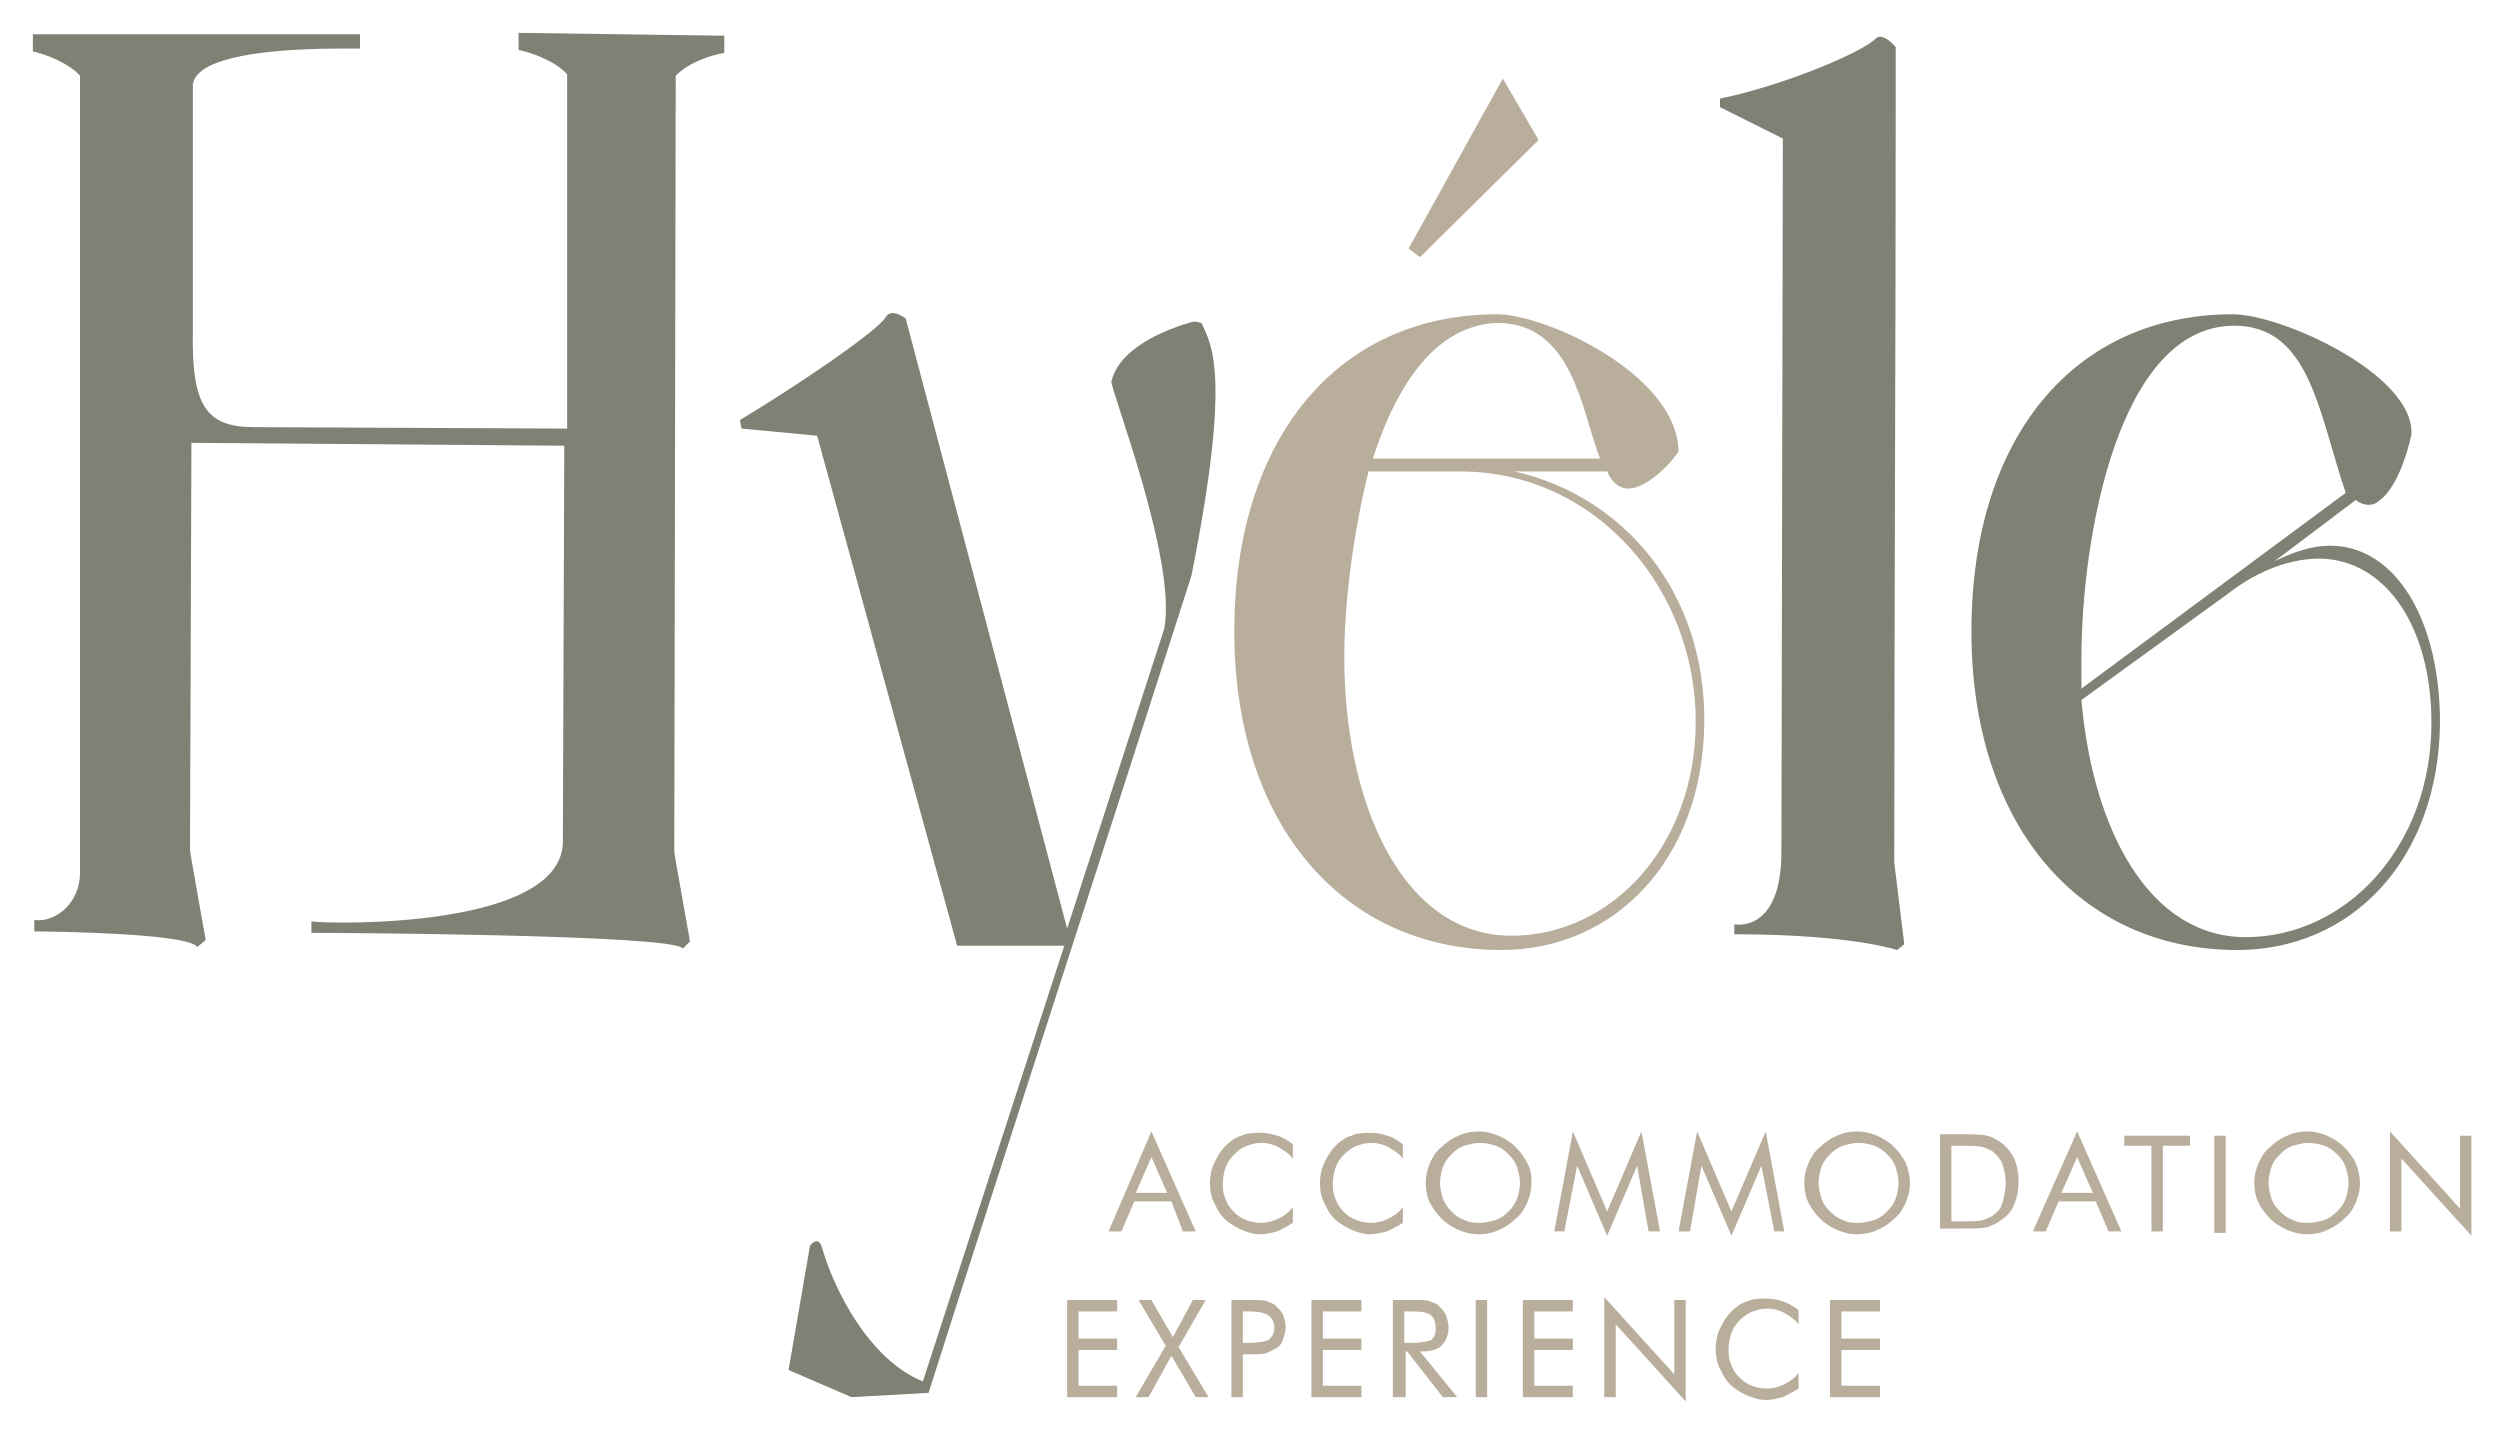 <?xml version="1.0" encoding="utf-8"?>
<!-- Generator: Adobe Illustrator 25.4.1, SVG Export Plug-In . SVG Version: 6.00 Build 0)  -->
<svg version="1.1" id="Livello_1" xmlns="http://www.w3.org/2000/svg" xmlns:xlink="http://www.w3.org/1999/xlink" x="0px" y="0px"
	 viewBox="0 0 175 100" style="enable-background:new 0 0 175 100;" xml:space="preserve">
<style type="text/css">
	.st0{fill:#808074;}
	.st1{fill:#B9AE9C;}
</style>
<path class="st0" d="M50.7,2.5l0,1.2c-1.1,0.2-2.5,0.7-3.4,1.6l-0.1,54.3c0,0.2,1,5.7,1.1,6.3l-0.5,0.5c-0.5-1-25.1-1.1-26-1.1
	l0-0.8c1.5,0.2,17.6,0.5,17.6-5.6l0.1-27.7L13.4,31l-0.1,28.5c0,0.2,1,5.7,1.1,6.3l-0.6,0.5c-0.5-1-10.7-1.1-11.4-1.1l0-0.8
	c1.5,0.2,3.2-1.2,3.2-3.3L5.6,5.3C4.8,4.4,3.2,3.8,2.3,3.6l0-1.2l22.9,0l0,1c-1.8,0-11.3-0.2-11.7,2.5l0,17.2
	c-0.1,5.3,0.9,6.8,4.3,6.8l21.9,0.1l0-24.8c-0.8-0.9-2.4-1.5-3.4-1.7l0-1.2L50.7,2.5z"/>
<path class="st0" d="M83.4,40.3C78.7,55,69.7,82.7,65,97.5l-5.4,0.3l-4.4-1.9l1.5-8.7c0,0,0.5-0.7,0.8,0c0.9,3.2,3.4,8,7.1,9.5
	l9.9-30.5l-7.5,0l-9.8-35.7l-5.3-0.5l-0.1-0.6c4-2.4,9.6-6.2,10.2-7.2c0.4-0.7,1.4,0.1,1.4,0.1L74.7,65l6.8-21
	c0.9-4.8-3.8-16.8-3.7-17.3c0.7-3,5.8-4.2,5.8-4.2l0.5,0.1C84.7,24,86.3,25.8,83.4,40.3"/>
<path class="st1" d="M119.3,50.6c-0.1,9.6-6.3,15.9-14.2,15.9c-11,0-18.7-8.7-18.7-22.3c0-13.6,7.3-22.2,18.4-22.2
	c3.4,0,12.6,4.2,12.7,9.6c-0.8,1.2-2.4,2.6-3.5,2.6c-0.7,0-1.2-0.5-1.5-1.2l-6.5,0C113.6,34.7,119.4,41.4,119.3,50.6 M94.1,46
	c0,10.3,4.1,19.5,11.7,19.5c7,0,12.9-6.3,12.9-15c0-9.3-7-17.5-16.5-17.5l-6.4,0C94.7,37.4,94.1,42.3,94.1,46 M96.1,32.1l15.9,0
	c-1.3-3.4-1.9-9.4-7.1-9.5C100.6,22.7,97.8,26.8,96.1,32.1 M99.4,18l-0.8-0.6l6.6-11.9l2.5,4.3L99.4,18z"/>
<path class="st0" d="M133.3,66.1l-0.5,0.4c0,0-3.2-1.1-11.4-1.1l0-0.7c0,0,3.3,0.7,3.3-5.1l0.1-49.9l-4.4-2.2V6.9
	c4.4-0.9,9.9-3.2,10.9-4.2c0.5-0.5,1.4,0.6,1.4,0.6l0,3.6c0,17.9-0.1,35.7-0.1,53.5L133.3,66.1z"/>
<path class="st0" d="M163.1,38.2c4.6,0,7.7,5.2,7.7,12.4c-0.1,9.6-6.2,15.9-14.2,15.9c-11,0-18.6-8.7-18.6-22.3
	c0-13.6,7.2-22.2,18.3-22.2c3.4,0,12.7,4.2,12.5,8.4c-0.3,1.5-1.1,3.8-2.2,4.6c-0.5,0.5-1.2,0.4-1.7,0l-5.7,4.3
	C160.6,38.6,161.9,38.2,163.1,38.2 M145.7,46.1c0,0.7,0,1.4,0,2.1l18.5-13.7c-1.9-5.6-2.5-11.7-7.8-11.7
	C148.3,22.8,145.7,37.6,145.7,46.1 M157.2,65.6c7,0,13-6.3,13-15c0-6.6-3.1-11.4-7.8-11.5c-1.9,0-4.2,0.7-6.5,2.5l-10.2,7.4
	C146.5,58.2,150.5,65.6,157.2,65.6"/>
<path class="st1" d="M80.6,79.2l3.1,7h-0.9L82,84.1h-2.6l-0.9,2.1h-0.9L80.6,79.2z M80.6,81l-1.1,2.5h2.2L80.6,81z"/>
<path class="st1" d="M90.5,81.1c-0.3-0.4-0.7-0.6-1-0.8c-0.4-0.2-0.8-0.3-1.2-0.3c-0.4,0-0.7,0.1-1,0.2c-0.3,0.1-0.6,0.3-0.9,0.6
	c-0.3,0.3-0.5,0.6-0.6,0.9c-0.1,0.3-0.2,0.7-0.2,1.1c0,0.3,0,0.6,0.1,0.9c0.1,0.3,0.2,0.5,0.3,0.7c0.3,0.4,0.6,0.7,1,0.9
	c0.4,0.2,0.8,0.3,1.3,0.3c0.4,0,0.8-0.1,1.2-0.3c0.4-0.2,0.7-0.4,1-0.8v1.1c-0.3,0.2-0.7,0.4-1.1,0.6c-0.4,0.1-0.8,0.2-1.2,0.2
	c-0.4,0-0.7-0.1-1-0.2c-0.3-0.1-0.7-0.3-1-0.5c-0.5-0.3-0.9-0.8-1.1-1.3c-0.3-0.5-0.4-1-0.4-1.6c0-0.5,0.1-1,0.3-1.4
	c0.2-0.4,0.4-0.8,0.8-1.2c0.3-0.3,0.7-0.6,1.1-0.7c0.4-0.2,0.9-0.2,1.4-0.2c0.4,0,0.8,0.1,1.1,0.2c0.4,0.1,0.7,0.3,1.1,0.6V81.1z"/>
<path class="st1" d="M98.2,81.1c-0.3-0.4-0.7-0.6-1-0.8c-0.4-0.2-0.8-0.3-1.2-0.3c-0.4,0-0.7,0.1-1,0.2c-0.3,0.1-0.6,0.3-0.9,0.6
	c-0.3,0.3-0.5,0.6-0.6,0.9c-0.1,0.3-0.2,0.7-0.2,1.1c0,0.3,0,0.6,0.1,0.9c0.1,0.3,0.2,0.5,0.3,0.7c0.3,0.4,0.6,0.7,1,0.9
	c0.4,0.2,0.8,0.3,1.3,0.3c0.4,0,0.8-0.1,1.2-0.3c0.4-0.2,0.7-0.4,1-0.8v1.1c-0.3,0.2-0.7,0.4-1.1,0.6c-0.4,0.1-0.8,0.2-1.2,0.2
	c-0.4,0-0.7-0.1-1-0.2c-0.3-0.1-0.7-0.3-1-0.5c-0.5-0.3-0.9-0.8-1.1-1.3c-0.3-0.5-0.4-1-0.4-1.6c0-0.5,0.1-1,0.3-1.4
	c0.2-0.4,0.4-0.8,0.8-1.2c0.3-0.3,0.7-0.6,1.1-0.7c0.4-0.2,0.9-0.2,1.4-0.2c0.4,0,0.8,0.1,1.1,0.2c0.4,0.1,0.7,0.3,1.1,0.6V81.1z"/>
<path class="st1" d="M107.2,82.8c0,0.5-0.1,0.9-0.3,1.4c-0.2,0.4-0.4,0.8-0.8,1.1c-0.3,0.3-0.7,0.6-1.2,0.8
	c-0.4,0.2-0.9,0.3-1.4,0.3c-0.5,0-0.9-0.1-1.4-0.3c-0.4-0.2-0.8-0.4-1.2-0.8c-0.3-0.3-0.6-0.7-0.8-1.1c-0.2-0.4-0.3-0.9-0.3-1.4
	c0-0.5,0.1-0.9,0.3-1.4c0.2-0.4,0.4-0.8,0.8-1.1c0.3-0.3,0.7-0.6,1.2-0.8c0.4-0.2,0.9-0.3,1.4-0.3c0.5,0,0.9,0.1,1.4,0.3
	c0.4,0.2,0.8,0.4,1.2,0.8c0.3,0.3,0.6,0.7,0.8,1.1C107.2,81.9,107.2,82.4,107.2,82.8 M103.6,85.6c0.4,0,0.7-0.1,1.1-0.2
	c0.3-0.1,0.6-0.3,0.9-0.6c0.3-0.3,0.5-0.6,0.6-0.9c0.1-0.3,0.2-0.7,0.2-1.1c0-0.4-0.1-0.7-0.2-1.1c-0.1-0.3-0.3-0.6-0.6-0.9
	c-0.3-0.3-0.6-0.5-0.9-0.6c-0.3-0.1-0.7-0.2-1.1-0.2c-0.4,0-0.7,0.1-1.1,0.2c-0.3,0.1-0.6,0.3-0.9,0.6c-0.3,0.3-0.5,0.6-0.6,0.9
	c-0.1,0.3-0.2,0.7-0.2,1.1c0,0.4,0.1,0.7,0.2,1.1c0.1,0.3,0.3,0.6,0.6,0.9c0.3,0.3,0.6,0.5,0.9,0.6
	C102.9,85.6,103.3,85.6,103.6,85.6"/>
<polygon class="st1" points="112.5,86.5 110.4,81.6 109.5,86.2 108.8,86.2 110.1,79.2 112.5,84.8 114.9,79.2 116.2,86.2 115.4,86.2 
	114.6,81.6 "/>
<polygon class="st1" points="121.2,86.5 119.1,81.6 118.3,86.2 117.5,86.2 118.8,79.2 121.2,84.8 123.6,79.2 124.9,86.2 124.2,86.2 
	123.3,81.6 "/>
<path class="st1" d="M133.7,82.8c0,0.5-0.1,0.9-0.3,1.4c-0.2,0.4-0.4,0.8-0.8,1.1c-0.3,0.3-0.7,0.6-1.2,0.8
	c-0.4,0.2-0.9,0.3-1.4,0.3c-0.5,0-0.9-0.1-1.4-0.3c-0.4-0.2-0.8-0.4-1.2-0.8c-0.3-0.3-0.6-0.7-0.8-1.1c-0.2-0.4-0.3-0.9-0.3-1.4
	c0-0.5,0.1-0.9,0.3-1.4c0.2-0.4,0.4-0.8,0.8-1.1c0.3-0.3,0.7-0.6,1.2-0.8c0.4-0.2,0.9-0.3,1.4-0.3c0.5,0,0.9,0.1,1.4,0.3
	c0.4,0.2,0.8,0.4,1.2,0.8c0.3,0.3,0.6,0.7,0.8,1.1C133.6,81.9,133.7,82.4,133.7,82.8 M130.1,85.6c0.4,0,0.7-0.1,1.1-0.2
	c0.3-0.1,0.6-0.3,0.9-0.6c0.3-0.3,0.5-0.6,0.6-0.9c0.1-0.3,0.2-0.7,0.2-1.1c0-0.4-0.1-0.7-0.2-1.1c-0.1-0.3-0.3-0.6-0.6-0.9
	c-0.3-0.3-0.6-0.5-0.9-0.6c-0.3-0.1-0.7-0.2-1.1-0.2c-0.4,0-0.7,0.1-1.1,0.2c-0.3,0.1-0.6,0.3-0.9,0.6c-0.3,0.3-0.5,0.6-0.6,0.9
	c-0.1,0.3-0.2,0.7-0.2,1.1c0,0.4,0.1,0.7,0.2,1.1c0.1,0.3,0.3,0.6,0.6,0.9c0.3,0.3,0.6,0.5,0.9,0.6
	C129.4,85.6,129.7,85.6,130.1,85.6"/>
<path class="st1" d="M135.8,86.2v-6.8h1.3c1,0,1.6,0,2,0.1c0.4,0.1,0.7,0.3,1,0.5c0.4,0.3,0.7,0.7,0.9,1.1c0.2,0.5,0.3,1,0.3,1.6
	c0,0.6-0.1,1.1-0.3,1.6c-0.2,0.5-0.5,0.8-0.9,1.1c-0.3,0.2-0.6,0.4-1,0.5c-0.4,0.1-1,0.1-1.8,0.1h-0.3H135.8z M136.6,85.5h0.5
	c0.8,0,1.4,0,1.7-0.1c0.3-0.1,0.6-0.2,0.8-0.4c0.3-0.2,0.5-0.5,0.6-0.9c0.1-0.4,0.2-0.8,0.2-1.3c0-0.5-0.1-0.9-0.2-1.2
	c-0.1-0.4-0.4-0.7-0.6-0.9c-0.2-0.2-0.5-0.3-0.8-0.4c-0.3-0.1-0.9-0.1-1.7-0.1h-0.5V85.5z"/>
<path class="st1" d="M145.4,79.2l3.1,7h-0.9l-0.9-2.1h-2.6l-0.9,2.1h-0.9L145.4,79.2z M145.4,81l-1.1,2.5h2.2L145.4,81z"/>
<polygon class="st1" points="150.6,86.2 150.6,80.2 148.7,80.2 148.7,79.5 153.3,79.5 153.3,80.2 151.4,80.2 151.4,86.2 "/>
<rect x="155" y="79.5" class="st1" width="0.8" height="6.8"/>
<path class="st1" d="M165.2,82.8c0,0.5-0.1,0.9-0.3,1.4c-0.2,0.4-0.4,0.8-0.8,1.1c-0.3,0.3-0.7,0.6-1.2,0.8
	c-0.4,0.2-0.9,0.3-1.4,0.3c-0.5,0-0.9-0.1-1.4-0.3c-0.4-0.2-0.8-0.4-1.2-0.8c-0.3-0.3-0.6-0.7-0.8-1.1c-0.2-0.4-0.3-0.9-0.3-1.4
	c0-0.5,0.1-0.9,0.3-1.4c0.2-0.4,0.4-0.8,0.8-1.1c0.3-0.3,0.7-0.6,1.2-0.8c0.4-0.2,0.9-0.3,1.4-0.3c0.5,0,0.9,0.1,1.4,0.3
	c0.4,0.2,0.8,0.4,1.2,0.8c0.3,0.3,0.6,0.7,0.8,1.1C165.1,81.9,165.2,82.4,165.2,82.8 M161.6,85.6c0.4,0,0.7-0.1,1.1-0.2
	c0.3-0.1,0.6-0.3,0.9-0.6c0.3-0.3,0.5-0.6,0.6-0.9c0.1-0.3,0.2-0.7,0.2-1.1c0-0.4-0.1-0.7-0.2-1.1c-0.1-0.3-0.3-0.6-0.6-0.9
	c-0.3-0.3-0.6-0.5-0.9-0.6c-0.3-0.1-0.7-0.2-1.1-0.2c-0.4,0-0.7,0.1-1.1,0.2c-0.3,0.1-0.6,0.3-0.9,0.6c-0.3,0.3-0.5,0.6-0.6,0.9
	c-0.1,0.3-0.2,0.7-0.2,1.1c0,0.4,0.1,0.7,0.2,1.1c0.1,0.3,0.3,0.6,0.6,0.9c0.3,0.3,0.6,0.5,0.9,0.6
	C160.9,85.6,161.2,85.6,161.6,85.6"/>
<polygon class="st1" points="167.3,86.2 167.3,79.2 172.2,84.6 172.2,79.5 173,79.5 173,86.5 168.1,81.1 168.1,86.2 "/>
<polygon class="st1" points="74.7,97.8 74.7,91 78.2,91 78.2,91.8 75.5,91.8 75.5,93.7 78.2,93.7 78.2,94.5 75.5,94.5 75.5,97 
	78.2,97 78.2,97.8 "/>
<polygon class="st1" points="79.5,97.8 81.6,94.2 79.7,91 80.6,91 82.1,93.6 83.5,91 84.4,91 82.5,94.3 84.6,97.8 83.7,97.8 
	82,94.9 80.4,97.8 "/>
<path class="st1" d="M87,94.8v3h-0.8V91h1.4c0.5,0,0.9,0,1.1,0.1c0.2,0.1,0.4,0.1,0.6,0.3c0.2,0.2,0.4,0.4,0.5,0.6
	c0.1,0.3,0.2,0.6,0.2,0.9c0,0.3-0.1,0.6-0.2,0.9c-0.1,0.3-0.3,0.5-0.5,0.6c-0.2,0.1-0.4,0.2-0.6,0.3c-0.2,0.1-0.6,0.1-1.1,0.1h-0.2
	H87z M87,94h0.4c0.7,0,1.2-0.1,1.4-0.2c0.2-0.2,0.4-0.4,0.4-0.8c0-0.4-0.1-0.7-0.4-0.9c-0.2-0.2-0.7-0.3-1.4-0.3H87V94z"/>
<polygon class="st1" points="91.8,97.8 91.8,91 95.3,91 95.3,91.8 92.6,91.8 92.6,93.7 95.3,93.7 95.3,94.5 92.6,94.5 92.6,97 
	95.3,97 95.3,97.8 "/>
<path class="st1" d="M97.5,97.8V91h1.6c0.5,0,0.8,0,1,0.1c0.2,0.1,0.4,0.1,0.6,0.3c0.2,0.2,0.4,0.4,0.5,0.6c0.1,0.3,0.2,0.6,0.2,0.9
	c0,0.6-0.2,1-0.5,1.3c-0.3,0.3-0.8,0.4-1.4,0.4h-0.1l2.6,3.2h-1l-2.5-3.2h-0.1v3.2H97.5z M98.3,91.7V94h0.6c0.6,0,1-0.1,1.3-0.2
	c0.2-0.2,0.3-0.4,0.3-0.8c0-0.4-0.1-0.7-0.3-0.9c-0.2-0.2-0.6-0.3-1.3-0.3H98.3z"/>
<rect x="103.3" y="91" class="st1" width="0.8" height="6.8"/>
<polygon class="st1" points="106.6,97.8 106.6,91 110.1,91 110.1,91.8 107.4,91.8 107.4,93.7 110.1,93.7 110.1,94.5 107.4,94.5 
	107.4,97 110.1,97 110.1,97.8 "/>
<polygon class="st1" points="112.3,97.8 112.3,90.8 117.2,96.2 117.2,91 118,91 118,98.1 113.1,92.7 113.1,97.8 "/>
<path class="st1" d="M125.9,92.7c-0.3-0.4-0.7-0.6-1-0.8c-0.4-0.2-0.8-0.3-1.2-0.3c-0.4,0-0.7,0.1-1,0.2c-0.3,0.1-0.6,0.3-0.9,0.6
	c-0.3,0.3-0.5,0.6-0.6,0.9c-0.1,0.3-0.2,0.7-0.2,1.1c0,0.3,0,0.6,0.1,0.9c0.1,0.3,0.2,0.5,0.3,0.7c0.3,0.4,0.6,0.7,1,0.9
	c0.4,0.2,0.8,0.3,1.3,0.3c0.4,0,0.8-0.1,1.2-0.3c0.4-0.2,0.7-0.4,1-0.8v1.1c-0.3,0.2-0.7,0.4-1.1,0.6c-0.4,0.1-0.8,0.2-1.2,0.2
	c-0.4,0-0.7-0.1-1-0.2c-0.3-0.1-0.7-0.3-1-0.5c-0.5-0.3-0.9-0.8-1.1-1.3c-0.3-0.5-0.4-1-0.4-1.6c0-0.5,0.1-1,0.3-1.4
	c0.2-0.4,0.4-0.8,0.8-1.2c0.3-0.3,0.7-0.6,1.1-0.7c0.4-0.2,0.9-0.2,1.4-0.2c0.4,0,0.8,0.1,1.1,0.2s0.7,0.3,1.1,0.6V92.7z"/>
<polygon class="st1" points="128.1,97.8 128.1,91 131.6,91 131.6,91.8 128.9,91.8 128.9,93.7 131.6,93.7 131.6,94.5 128.9,94.5 
	128.9,97 131.6,97 131.6,97.8 "/>
</svg>
